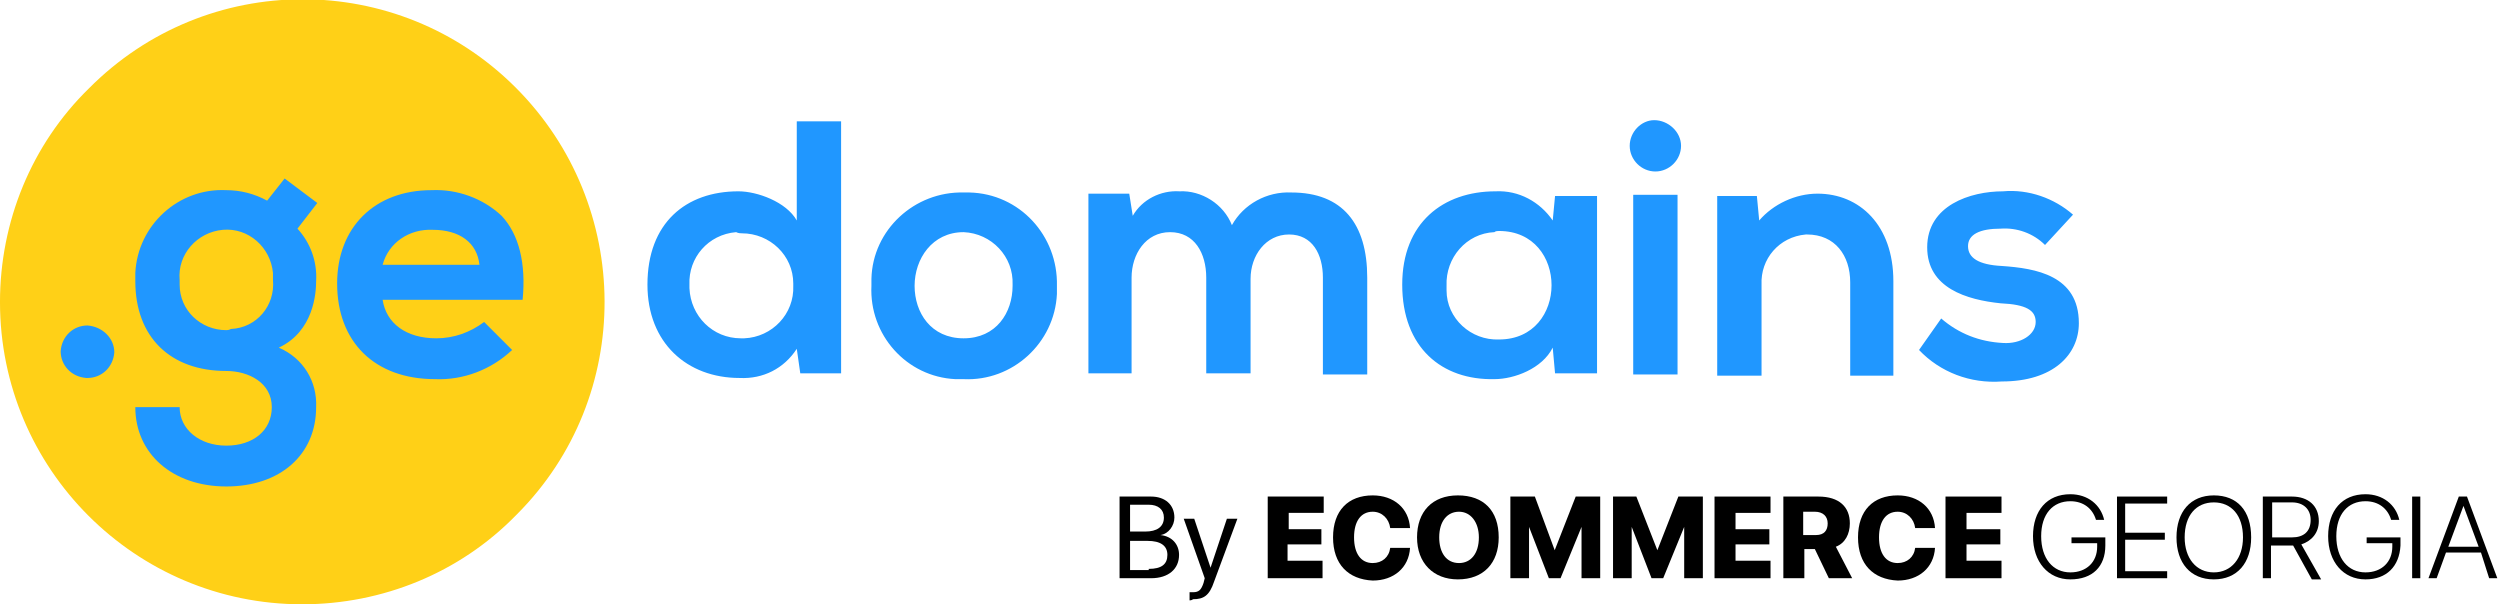<?xml version="1.0" encoding="utf-8"?>
<!-- Generator: Adobe Illustrator 23.0.0, SVG Export Plug-In . SVG Version: 6.00 Build 0)  -->
<svg version="1.1" id="Layer_1" xmlns="http://www.w3.org/2000/svg" xmlns:xlink="http://www.w3.org/1999/xlink" x="0px" y="0px"
	 viewBox="0 0 214.3 51.8" style="enable-background:new 0 0 214.3 51.8;" xml:space="preserve">
<style type="text/css">
	.st0{enable-background:new    ;}
	.st1{fill:#2097FF;}
	.st2{fill:#FFD017;}
</style>
<g id="Group_5618" transform="translate(-0.001)">
	<g id="ecommerce" transform="translate(95.27 39.565)">
		<g class="st0">
			<path d="M0.7,10V3h2.7c1.2,0,2,0.7,2,1.8c0,0.7-0.5,1.4-1.2,1.5v0c1,0.1,1.6,0.8,1.6,1.7c0,1.2-0.9,2-2.4,2H0.7z M1.6,6h1.3
				c1,0,1.6-0.4,1.6-1.2c0-0.7-0.5-1.1-1.3-1.1H1.6V6z M3.2,9.2c1.1,0,1.6-0.4,1.6-1.2c0-0.8-0.6-1.2-1.7-1.2H1.6v2.5H3.2z"/>
			<path d="M6.7,11.9v-0.7c0.1,0,0.2,0,0.3,0c0.5,0,0.7-0.2,0.9-0.8L8,10L6.2,4.9h0.9l1.4,4.2h0l1.4-4.2h0.9l-2,5.4
				c-0.4,1.2-0.9,1.5-1.8,1.5C6.9,11.9,6.7,11.9,6.7,11.9z"/>
		</g>
		<g class="st0">
			<path d="M18.2,10h-4.8V3h4.8v1.4h-3v1.4H18v1.3h-2.9v1.4h3V10z"/>
			<path d="M19,6.5c0-2.3,1.3-3.6,3.4-3.6c1.8,0,3.1,1.1,3.2,2.8h-1.7c-0.1-0.8-0.7-1.4-1.5-1.4c-1,0-1.6,0.8-1.6,2.2
				c0,1.4,0.6,2.2,1.6,2.2c0.8,0,1.4-0.5,1.5-1.3h1.7c-0.1,1.7-1.4,2.8-3.2,2.8C20.3,10.1,19,8.8,19,6.5z"/>
			<path d="M33.2,6.5c0,2.2-1.3,3.6-3.5,3.6c-2.1,0-3.5-1.4-3.5-3.6s1.3-3.6,3.5-3.6S33.2,4.2,33.2,6.5z M28.1,6.5
				c0,1.3,0.6,2.2,1.7,2.2c1,0,1.7-0.8,1.7-2.2c0-1.3-0.7-2.2-1.7-2.2S28.1,5.1,28.1,6.5z"/>
			<path d="M40.3,10V5.6h0L38.5,10h-1l-1.7-4.4h0V10h-1.6V3h2.1L38,7.6h0L39.8,3h2.1v7H40.3z"/>
			<path d="M49.1,10V5.6h0L47.3,10h-1l-1.7-4.4h0V10h-1.6V3H45l1.8,4.6h0L48.6,3h2.1v7H49.1z"/>
			<path d="M56.5,10h-4.8V3h4.8v1.4h-3v1.4h2.9v1.3h-2.9v1.4h3V10z"/>
			<path d="M59.4,10h-1.8V3h3c1.8,0,2.7,0.9,2.7,2.3c0,0.9-0.4,1.7-1.2,2l1.4,2.7h-2l-1.2-2.5h-0.9V10z M59.4,6.3h1c0.7,0,1-0.4,1-1
				c0-0.6-0.4-1-1.1-1h-1V6.3z"/>
			<path d="M64,6.5c0-2.3,1.3-3.6,3.4-3.6c1.8,0,3.1,1.1,3.2,2.8h-1.7c-0.1-0.8-0.7-1.4-1.5-1.4c-1,0-1.6,0.8-1.6,2.2
				c0,1.4,0.6,2.2,1.6,2.2c0.8,0,1.4-0.5,1.5-1.3h1.7c-0.1,1.7-1.4,2.8-3.2,2.8C65.3,10.1,64,8.8,64,6.5z"/>
			<path d="M76.3,10h-4.8V3h4.8v1.4h-3v1.4h2.9v1.3h-2.9v1.4h3V10z"/>
		</g>
		<g class="st0">
			<path d="M82.2,10.1c-1.9,0-3.2-1.5-3.2-3.7c0-2.2,1.2-3.6,3.2-3.6c1.5,0,2.6,0.9,2.9,2.2h-0.7c-0.3-1-1.1-1.6-2.2-1.6
				c-1.5,0-2.5,1.1-2.5,3c0,1.9,1,3.1,2.5,3.1c1.4,0,2.3-0.9,2.3-2.2V7h-2.2V6.5h2.9v0.7C85.2,9,84.1,10.1,82.2,10.1z"/>
			<path d="M90.5,10h-4.3V3h4.3v0.6h-3.6v2.5h3.4v0.6h-3.4v2.7h3.6V10z"/>
			<path d="M97.7,6.5c0,2.2-1.2,3.6-3.2,3.6c-2,0-3.2-1.4-3.2-3.6c0-2.2,1.2-3.6,3.2-3.6S97.7,4.2,97.7,6.5z M92,6.5
				c0,1.8,1,3,2.5,3s2.5-1.2,2.5-3c0-1.9-1-3-2.5-3S92,4.6,92,6.5z"/>
			<path d="M99.4,10h-0.7V3h2.5c1.4,0,2.3,0.8,2.3,2.1c0,1-0.6,1.7-1.5,2l1.7,3h-0.8l-1.6-2.9c0,0-0.1,0-0.1,0h-1.8V10z M99.4,6.5
				h1.8c1,0,1.6-0.5,1.6-1.5c0-0.9-0.6-1.5-1.6-1.5h-1.7V6.5z"/>
			<path d="M107.5,10.1c-1.9,0-3.2-1.5-3.2-3.7c0-2.2,1.2-3.6,3.2-3.6c1.5,0,2.6,0.9,2.9,2.2h-0.7c-0.3-1-1.1-1.6-2.2-1.6
				c-1.5,0-2.5,1.1-2.5,3c0,1.9,1,3.1,2.5,3.1c1.4,0,2.3-0.9,2.3-2.2V7h-2.2V6.5h2.9v0.7C110.4,9,109.3,10.1,107.5,10.1z"/>
			<path d="M111.5,10V3h0.7v7H111.5z"/>
			<path d="M117.4,7.8h-3l-0.8,2.2h-0.7l2.6-7h0.7l2.6,7h-0.7L117.4,7.8z M114.6,7.3h2.6l-1.3-3.5h0L114.6,7.3z"/>
		</g>
	</g>
	<g id="Group_5413" transform="translate(0)">
		<circle id="Ellipse_124" class="st1" cx="25.9" cy="25.9" r="22.4"/>
		<path id="Subtraction_9" class="st2" d="M25.9,51.8C11.6,51.8,0,40.2,0,25.9C0,19,2.7,12.4,7.6,7.6C17.7-2.6,34.1-2.6,44.2,7.5
			S54.4,34,44.3,44.1c0,0-0.1,0.1-0.1,0.1C39.4,49.1,32.8,51.8,25.9,51.8z M11.6,34.9c0,4,3.2,6.8,7.8,6.8c4.6,0,7.7-2.7,7.7-6.8
			c0.1-2.2-1.1-4.2-3.2-5.1c3-1.4,3.2-4.7,3.2-5.7c0.1-1.7-0.5-3.3-1.6-4.5l1.7-2.2l-2.8-2.1l-1.5,1.9c-1.1-0.6-2.3-0.9-3.5-0.9
			c-4.1-0.2-7.6,3-7.8,7.1c0,0.2,0,0.5,0,0.7c0,4.8,3,7.7,7.8,7.7c1.9,0,3.9,1,3.9,3.1c0,2-1.6,3.3-3.9,3.3c-2.3,0-4-1.4-4-3.3
			L11.6,34.9z M37,16.3c-4.9,0-8.1,3.2-8.1,8c0,5,3.2,8.2,8.4,8.2c2.4,0.1,4.8-0.8,6.6-2.5l-2.4-2.4c-1.2,0.9-2.6,1.4-4.1,1.4
			c-2.6,0-4.3-1.3-4.6-3.3h12c0.3-3.1-0.3-5.6-1.8-7.2C41.4,17,39.2,16.2,37,16.3z M7.5,27.9c-1.2,0-2.2,0.9-2.3,2.2
			c0,1.2,0.9,2.2,2.2,2.3c0,0,0.1,0,0.1,0c1.2,0,2.2-0.9,2.3-2.2C9.8,29,8.8,28,7.5,27.9C7.6,27.9,7.6,27.9,7.5,27.9z M19.4,28.3
			c-2.2,0-4-1.7-4-3.9c0-0.1,0-0.2,0-0.4c-0.2-2.2,1.5-4.1,3.7-4.3c2.2-0.2,4.1,1.5,4.3,3.7c0,0.2,0,0.4,0,0.6
			c0.2,2.2-1.4,4.1-3.6,4.2C19.6,28.3,19.5,28.3,19.4,28.3L19.4,28.3z M41.1,22.7h-8.3c0.5-1.9,2.3-3.1,4.3-3
			C39.4,19.7,40.9,20.8,41.1,22.7L41.1,22.7z"/>
		<path id="Path_823" class="st1" d="M63.6,20c2.4,0,4.4,1.9,4.4,4.3c0,0.1,0,0.1,0,0.2c0.1,2.4-1.8,4.4-4.2,4.5c-0.1,0-0.2,0-0.3,0
			c-2.4,0-4.3-1.9-4.4-4.3c0-0.1,0-0.2,0-0.3c-0.1-2.3,1.6-4.3,4-4.5C63.3,20,63.5,20,63.6,20z M68.3,10.4v8.5
			c-0.9-1.6-3.4-2.5-5-2.5c-4.5,0-7.8,2.7-7.8,8c0,5,3.4,8,7.9,8c2,0.1,3.8-0.8,4.9-2.5l0.3,2.1h3.5V10.4L68.3,10.4z M82.6,16.5
			c-4.2-0.1-7.8,3.2-7.9,7.4c0,0.2,0,0.4,0,0.6c-0.2,4.2,3,7.8,7.2,8c0.2,0,0.5,0,0.7,0c4.2,0.2,7.8-3.1,8-7.3c0-0.2,0-0.5,0-0.7
			c0.1-4.3-3.2-7.9-7.5-8C82.9,16.5,82.7,16.5,82.6,16.5L82.6,16.5z M82.6,19.9c2.4,0.1,4.3,2.1,4.2,4.5c0,0,0,0,0,0.1
			c0,2.3-1.4,4.5-4.2,4.5s-4.2-2.2-4.2-4.5C78.4,22.2,79.9,19.9,82.6,19.9L82.6,19.9z M107.2,32.1v-8.2c0-2,1.3-3.8,3.3-3.8
			s2.9,1.7,2.9,3.7v8.3h3.8v-8.3c0-4.6-2.1-7.3-6.5-7.3c-2.1-0.1-4.1,1-5.1,2.8c-0.7-1.8-2.6-3-4.5-2.9c-1.6-0.1-3.2,0.7-4,2.1
			l-0.3-1.9h-3.5v15.4H97v-8.2c0-2,1.2-3.9,3.3-3.9c2.1,0,3.1,1.8,3.1,3.9v8.2H107.2z M133.1,18.9c-1.1-1.6-2.9-2.6-4.9-2.5
			c-4.5,0-8,2.7-8,8c0,5.4,3.4,8.2,7.9,8.1c1.7,0,4.1-0.9,5-2.7l0.2,2.2h3.6V16.8h-3.6L133.1,18.9z M128.5,19.8c6,0,6,9.3,0,9.3
			c-2.4,0.1-4.5-1.8-4.5-4.2c0-0.1,0-0.3,0-0.4c-0.1-2.4,1.7-4.5,4.1-4.6C128.2,19.8,128.4,19.8,128.5,19.8L128.5,19.8z M143.8,16.7
			v15.4H140V16.7H143.8z M139.7,12.5c0,1.2,1,2.2,2.2,2.2c1.2,0,2.2-1,2.2-2.2c0-1.2-1.1-2.2-2.3-2.2
			C140.7,10.3,139.7,11.3,139.7,12.5L139.7,12.5z M162.3,32.1v-8c0-4.8-2.9-7.5-6.5-7.5c-1.9,0-3.8,0.9-5,2.3l-0.2-2.1h-3.4v15.4
			h3.8v-7.8c-0.1-2.2,1.5-4.1,3.8-4.3c0,0,0.1,0,0.1,0c2.4,0,3.7,1.8,3.7,4.1v8H162.3z M177.7,18.4c-1.6-1.4-3.8-2.2-6-2
			c-2.8,0-6.5,1.2-6.5,4.8c0,3.5,3.4,4.5,6.3,4.8c2.2,0.1,3,0.6,3,1.6c0,1.1-1.3,1.9-2.8,1.8c-2-0.1-3.8-0.8-5.3-2.1l-1.9,2.7
			c1.8,1.9,4.4,2.9,7.1,2.7c4.4,0,6.6-2.3,6.6-5c0-4.1-3.7-4.7-6.6-4.9c-2-0.1-2.9-0.7-2.9-1.7c0-1,1-1.5,2.8-1.5
			c1.4-0.1,2.8,0.4,3.8,1.4L177.7,18.4z"/>
	</g>
</g>
</svg>
